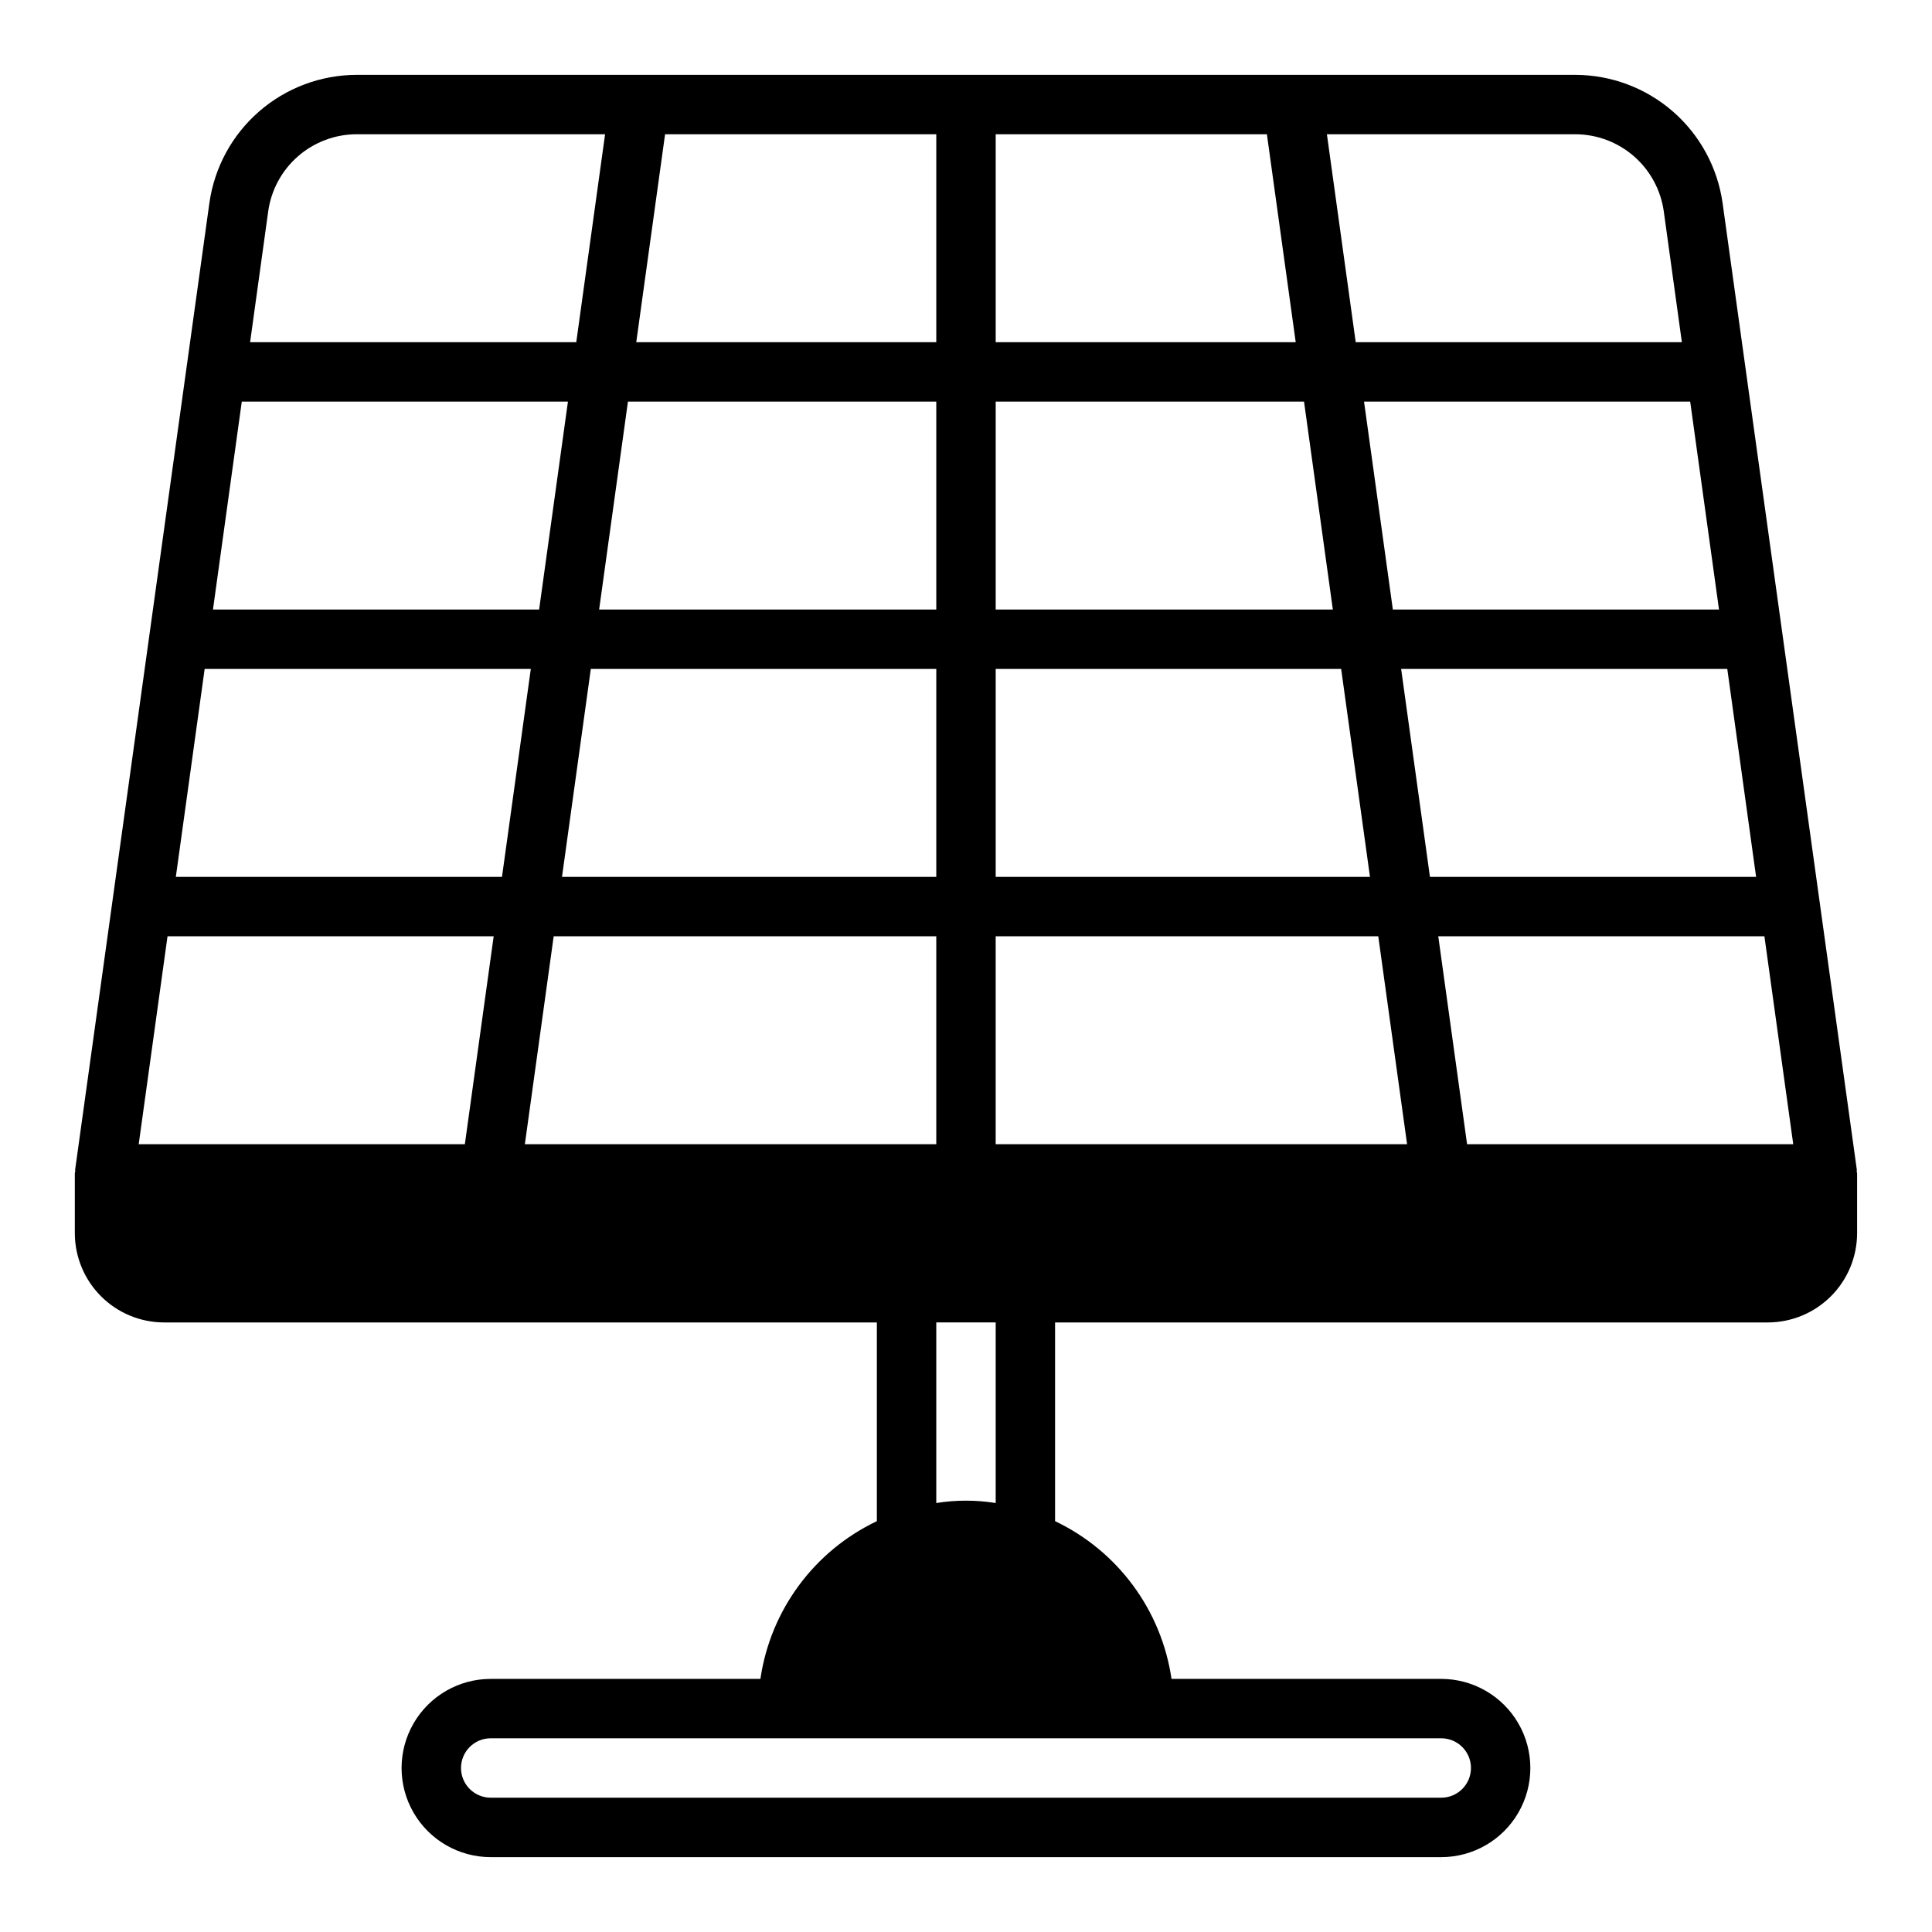 <?xml version="1.0" encoding="UTF-8"?>
<!-- Uploaded to: ICON Repo, www.svgrepo.com, Generator: ICON Repo Mixer Tools -->
<svg fill="#000000" width="800px" height="800px" version="1.1" viewBox="144 144 512 512" xmlns="http://www.w3.org/2000/svg">
 <path d="m636.08 454.55c-0.078-0.156 0-0.395 0-0.551l-35.582-256.23c-1.336-9.395-6.008-17.992-13.164-24.223s-16.316-9.676-25.805-9.707h-323.07c-9.488 0.031-18.648 3.477-25.805 9.707s-11.828 14.828-13.16 24.223l-35.582 256.23c0 0.156 0.078 0.395 0 0.551-0.082 0.16-0.082 0.316-0.082 0.551v15.746c0.02 6.258 2.516 12.254 6.941 16.676 4.422 4.426 10.418 6.922 16.676 6.938h188.93v52.664c-16.621 7.906-28.199 23.59-30.859 41.801h-71.477c-8.438 0-16.234 4.504-20.453 11.809-4.219 7.309-4.219 16.309 0 23.617 4.219 7.305 12.016 11.809 20.453 11.809h251.9c8.438 0 16.234-4.504 20.453-11.809 4.219-7.309 4.219-16.309 0-23.617-4.219-7.305-12.016-11.809-20.453-11.809h-71.477c-2.66-18.211-14.238-33.895-30.859-41.801v-52.664h188.93c6.258-0.016 12.254-2.512 16.68-6.938 4.422-4.422 6.918-10.418 6.938-16.676v-15.746c0-0.234-0.078-0.391-0.078-0.551zm-36.527-149.02h-86.434l-7.637-55.105h86.434zm-38.023-125.95c5.699 0.023 11.195 2.098 15.488 5.84s7.094 8.91 7.894 14.547l4.801 34.719h-86.434l-7.637-55.105zm-153.66 0h71.871l7.637 55.105h-79.508zm0 70.848h81.711l7.637 55.105h-89.348zm0 70.848h91.551l7.637 55.105h-99.188zm0 173.18v47.863c-5.215-0.84-10.531-0.84-15.746 0v-47.863zm-15.746-118.08h-99.188l7.637-55.105h91.551zm-71.871-196.8h71.871v55.105h-79.508zm71.871 70.848v55.105h-89.348l7.637-55.105zm-177.04-50.461c0.797-5.637 3.598-10.805 7.891-14.547 4.293-3.742 9.793-5.816 15.488-5.84h65.891l-7.637 55.105h-86.438zm-7.008 50.461h86.434l-7.637 55.105h-86.434zm59.117 196.8h-86.434l7.637-55.105h86.434zm-76.594-70.848 7.637-55.105h86.434l-7.637 55.105zm92.496 70.848 7.637-55.105h101.39v55.105zm242.85 157.44c4.348 0 7.875 3.523 7.875 7.871 0 4.348-3.527 7.871-7.875 7.871h-251.9c-4.348 0-7.871-3.523-7.871-7.871 0-4.348 3.523-7.871 7.871-7.871zm-118.08-157.44v-55.105h101.39l7.637 55.105zm107.45-125.95h86.434l7.637 55.105h-86.434zm17.477 125.95-7.637-55.105h86.434l7.637 55.105z"/>
</svg>